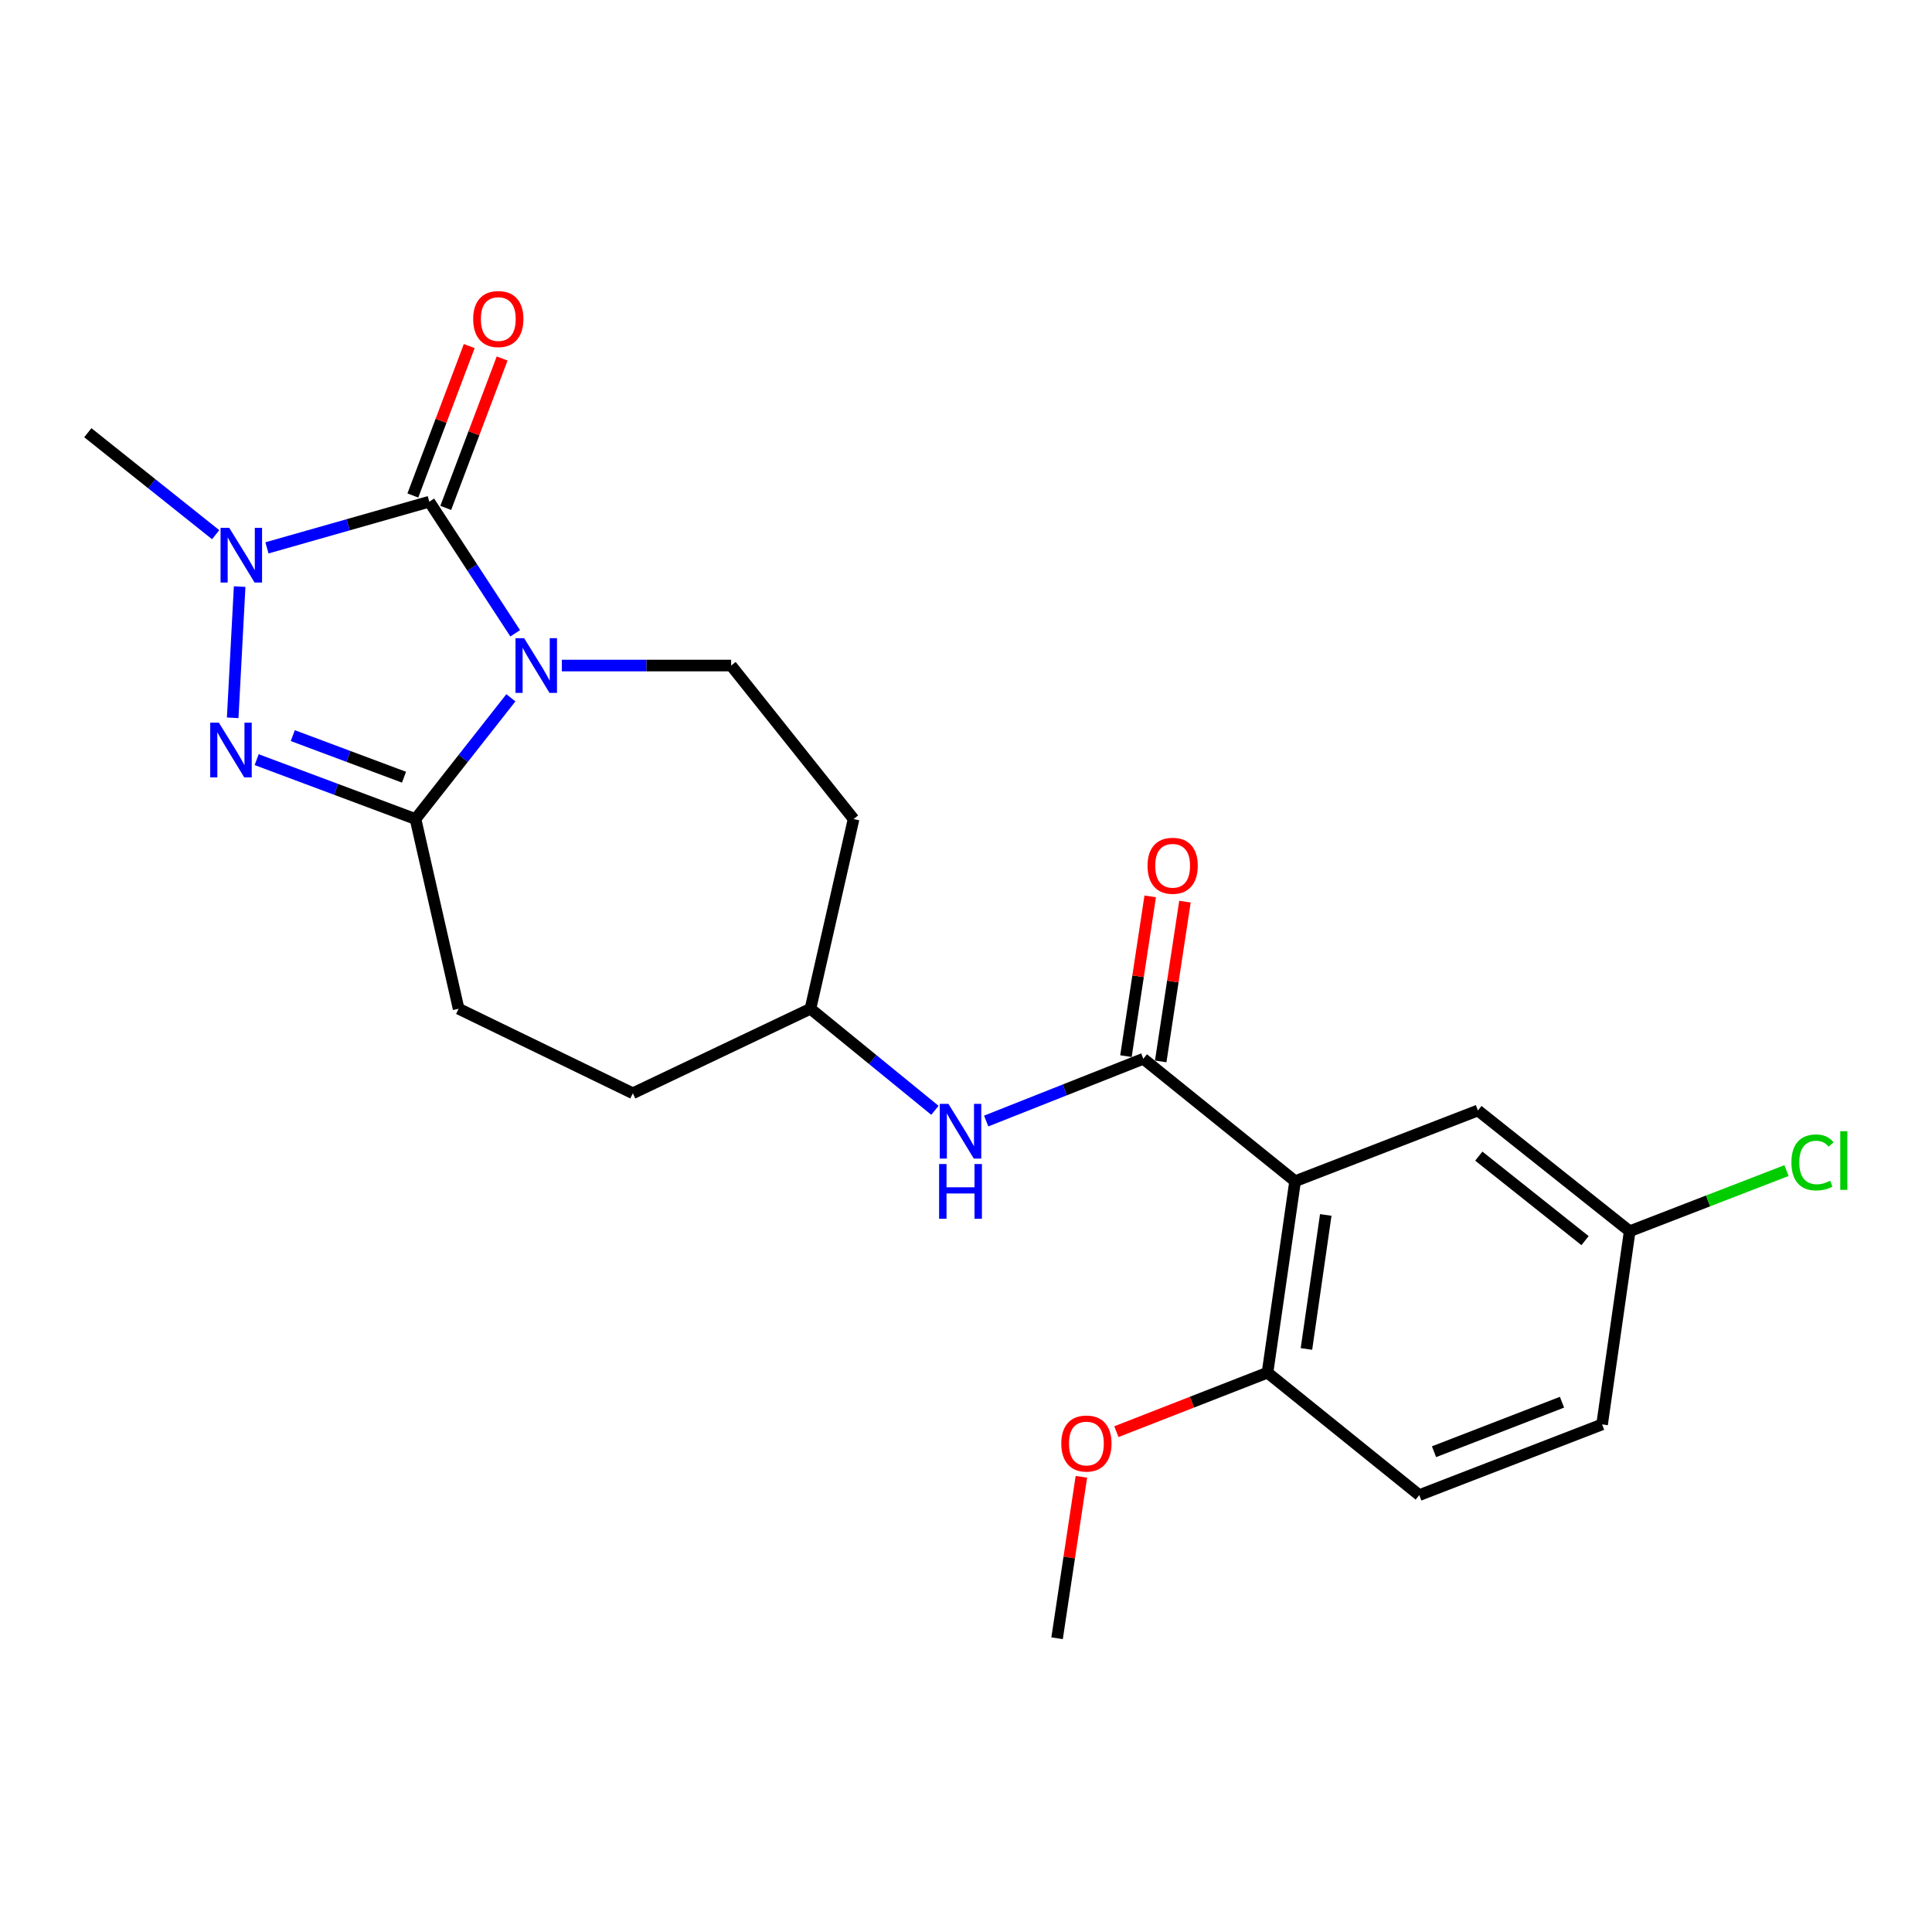 <?xml version='1.0' encoding='iso-8859-1'?>
<svg version='1.1' baseProfile='full'
              xmlns='http://www.w3.org/2000/svg'
                      xmlns:rdkit='http://www.rdkit.org/xml'
                      xmlns:xlink='http://www.w3.org/1999/xlink'
                  xml:space='preserve'
width='1000px' height='1000px' viewBox='0 0 1000 1000'>
<!-- END OF HEADER -->
<rect style='opacity:1.0;fill:#FFFFFF;stroke:none' width='1000' height='1000' x='0' y='0'> </rect>
<path class='bond-0' d='M 266.666,327.794 L 244.436,293.737' style='fill:none;fill-rule:evenodd;stroke:#0000FF;stroke-width:6px;stroke-linecap:butt;stroke-linejoin:miter;stroke-opacity:1' />
<path class='bond-0' d='M 244.436,293.737 L 222.206,259.679' style='fill:none;fill-rule:evenodd;stroke:#000000;stroke-width:6px;stroke-linecap:butt;stroke-linejoin:miter;stroke-opacity:1' />
<path class='bond-1' d='M 264.435,361.173 L 239.752,392.554' style='fill:none;fill-rule:evenodd;stroke:#0000FF;stroke-width:6px;stroke-linecap:butt;stroke-linejoin:miter;stroke-opacity:1' />
<path class='bond-1' d='M 239.752,392.554 L 215.068,423.935' style='fill:none;fill-rule:evenodd;stroke:#000000;stroke-width:6px;stroke-linecap:butt;stroke-linejoin:miter;stroke-opacity:1' />
<path class='bond-2' d='M 290.823,344.486 L 334.628,344.486' style='fill:none;fill-rule:evenodd;stroke:#0000FF;stroke-width:6px;stroke-linecap:butt;stroke-linejoin:miter;stroke-opacity:1' />
<path class='bond-2' d='M 334.628,344.486 L 378.434,344.486' style='fill:none;fill-rule:evenodd;stroke:#000000;stroke-width:6px;stroke-linecap:butt;stroke-linejoin:miter;stroke-opacity:1' />
<path class='bond-3' d='M 222.206,259.679 L 180.189,271.629' style='fill:none;fill-rule:evenodd;stroke:#000000;stroke-width:6px;stroke-linecap:butt;stroke-linejoin:miter;stroke-opacity:1' />
<path class='bond-3' d='M 180.189,271.629 L 138.172,283.578' style='fill:none;fill-rule:evenodd;stroke:#0000FF;stroke-width:6px;stroke-linecap:butt;stroke-linejoin:miter;stroke-opacity:1' />
<path class='bond-4' d='M 230.72,262.892 L 245.312,224.224' style='fill:none;fill-rule:evenodd;stroke:#000000;stroke-width:6px;stroke-linecap:butt;stroke-linejoin:miter;stroke-opacity:1' />
<path class='bond-4' d='M 245.312,224.224 L 259.905,185.557' style='fill:none;fill-rule:evenodd;stroke:#FF0000;stroke-width:6px;stroke-linecap:butt;stroke-linejoin:miter;stroke-opacity:1' />
<path class='bond-4' d='M 213.693,256.467 L 228.286,217.799' style='fill:none;fill-rule:evenodd;stroke:#000000;stroke-width:6px;stroke-linecap:butt;stroke-linejoin:miter;stroke-opacity:1' />
<path class='bond-4' d='M 228.286,217.799 L 242.879,179.131' style='fill:none;fill-rule:evenodd;stroke:#FF0000;stroke-width:6px;stroke-linecap:butt;stroke-linejoin:miter;stroke-opacity:1' />
<path class='bond-5' d='M 215.068,423.935 L 173.956,408.564' style='fill:none;fill-rule:evenodd;stroke:#000000;stroke-width:6px;stroke-linecap:butt;stroke-linejoin:miter;stroke-opacity:1' />
<path class='bond-5' d='M 173.956,408.564 L 132.844,393.193' style='fill:none;fill-rule:evenodd;stroke:#0000FF;stroke-width:6px;stroke-linecap:butt;stroke-linejoin:miter;stroke-opacity:1' />
<path class='bond-5' d='M 209.108,402.277 L 180.329,391.517' style='fill:none;fill-rule:evenodd;stroke:#000000;stroke-width:6px;stroke-linecap:butt;stroke-linejoin:miter;stroke-opacity:1' />
<path class='bond-5' d='M 180.329,391.517 L 151.551,380.758' style='fill:none;fill-rule:evenodd;stroke:#0000FF;stroke-width:6px;stroke-linecap:butt;stroke-linejoin:miter;stroke-opacity:1' />
<path class='bond-6' d='M 215.068,423.935 L 237.382,522.128' style='fill:none;fill-rule:evenodd;stroke:#000000;stroke-width:6px;stroke-linecap:butt;stroke-linejoin:miter;stroke-opacity:1' />
<path class='bond-7' d='M 120.439,371.539 L 124.04,303.62' style='fill:none;fill-rule:evenodd;stroke:#0000FF;stroke-width:6px;stroke-linecap:butt;stroke-linejoin:miter;stroke-opacity:1' />
<path class='bond-8' d='M 111.622,276.757 L 78.538,250.363' style='fill:none;fill-rule:evenodd;stroke:#0000FF;stroke-width:6px;stroke-linecap:butt;stroke-linejoin:miter;stroke-opacity:1' />
<path class='bond-8' d='M 78.538,250.363 L 45.455,223.969' style='fill:none;fill-rule:evenodd;stroke:#000000;stroke-width:6px;stroke-linecap:butt;stroke-linejoin:miter;stroke-opacity:1' />
<path class='bond-9' d='M 670.344,611.393 L 591.785,548.021' style='fill:none;fill-rule:evenodd;stroke:#000000;stroke-width:6px;stroke-linecap:butt;stroke-linejoin:miter;stroke-opacity:1' />
<path class='bond-10' d='M 670.344,611.393 L 656.058,710.486' style='fill:none;fill-rule:evenodd;stroke:#000000;stroke-width:6px;stroke-linecap:butt;stroke-linejoin:miter;stroke-opacity:1' />
<path class='bond-10' d='M 686.214,628.854 L 676.213,698.219' style='fill:none;fill-rule:evenodd;stroke:#000000;stroke-width:6px;stroke-linecap:butt;stroke-linejoin:miter;stroke-opacity:1' />
<path class='bond-11' d='M 670.344,611.393 L 764.968,574.793' style='fill:none;fill-rule:evenodd;stroke:#000000;stroke-width:6px;stroke-linecap:butt;stroke-linejoin:miter;stroke-opacity:1' />
<path class='bond-12' d='M 591.785,548.021 L 551.116,564.134' style='fill:none;fill-rule:evenodd;stroke:#000000;stroke-width:6px;stroke-linecap:butt;stroke-linejoin:miter;stroke-opacity:1' />
<path class='bond-12' d='M 551.116,564.134 L 510.446,580.247' style='fill:none;fill-rule:evenodd;stroke:#0000FF;stroke-width:6px;stroke-linecap:butt;stroke-linejoin:miter;stroke-opacity:1' />
<path class='bond-13' d='M 600.782,549.386 L 607.058,508.039' style='fill:none;fill-rule:evenodd;stroke:#000000;stroke-width:6px;stroke-linecap:butt;stroke-linejoin:miter;stroke-opacity:1' />
<path class='bond-13' d='M 607.058,508.039 L 613.333,466.692' style='fill:none;fill-rule:evenodd;stroke:#FF0000;stroke-width:6px;stroke-linecap:butt;stroke-linejoin:miter;stroke-opacity:1' />
<path class='bond-13' d='M 582.789,546.655 L 589.065,505.308' style='fill:none;fill-rule:evenodd;stroke:#000000;stroke-width:6px;stroke-linecap:butt;stroke-linejoin:miter;stroke-opacity:1' />
<path class='bond-13' d='M 589.065,505.308 L 595.341,463.961' style='fill:none;fill-rule:evenodd;stroke:#FF0000;stroke-width:6px;stroke-linecap:butt;stroke-linejoin:miter;stroke-opacity:1' />
<path class='bond-14' d='M 378.434,344.486 L 441.816,423.935' style='fill:none;fill-rule:evenodd;stroke:#000000;stroke-width:6px;stroke-linecap:butt;stroke-linejoin:miter;stroke-opacity:1' />
<path class='bond-15' d='M 483.915,574.701 L 451.704,548.414' style='fill:none;fill-rule:evenodd;stroke:#0000FF;stroke-width:6px;stroke-linecap:butt;stroke-linejoin:miter;stroke-opacity:1' />
<path class='bond-15' d='M 451.704,548.414 L 419.492,522.128' style='fill:none;fill-rule:evenodd;stroke:#000000;stroke-width:6px;stroke-linecap:butt;stroke-linejoin:miter;stroke-opacity:1' />
<path class='bond-16' d='M 656.058,710.486 L 734.616,773.869' style='fill:none;fill-rule:evenodd;stroke:#000000;stroke-width:6px;stroke-linecap:butt;stroke-linejoin:miter;stroke-opacity:1' />
<path class='bond-17' d='M 656.058,710.486 L 616.948,725.757' style='fill:none;fill-rule:evenodd;stroke:#000000;stroke-width:6px;stroke-linecap:butt;stroke-linejoin:miter;stroke-opacity:1' />
<path class='bond-17' d='M 616.948,725.757 L 577.839,741.028' style='fill:none;fill-rule:evenodd;stroke:#FF0000;stroke-width:6px;stroke-linecap:butt;stroke-linejoin:miter;stroke-opacity:1' />
<path class='bond-18' d='M 764.968,574.793 L 843.527,637.286' style='fill:none;fill-rule:evenodd;stroke:#000000;stroke-width:6px;stroke-linecap:butt;stroke-linejoin:miter;stroke-opacity:1' />
<path class='bond-18' d='M 765.422,598.409 L 820.413,642.155' style='fill:none;fill-rule:evenodd;stroke:#000000;stroke-width:6px;stroke-linecap:butt;stroke-linejoin:miter;stroke-opacity:1' />
<path class='bond-19' d='M 237.382,522.128 L 327.547,565.876' style='fill:none;fill-rule:evenodd;stroke:#000000;stroke-width:6px;stroke-linecap:butt;stroke-linejoin:miter;stroke-opacity:1' />
<path class='bond-20' d='M 441.816,423.935 L 419.492,522.128' style='fill:none;fill-rule:evenodd;stroke:#000000;stroke-width:6px;stroke-linecap:butt;stroke-linejoin:miter;stroke-opacity:1' />
<path class='bond-21' d='M 734.616,773.869 L 829.24,737.269' style='fill:none;fill-rule:evenodd;stroke:#000000;stroke-width:6px;stroke-linecap:butt;stroke-linejoin:miter;stroke-opacity:1' />
<path class='bond-21' d='M 742.245,751.406 L 808.482,725.786' style='fill:none;fill-rule:evenodd;stroke:#000000;stroke-width:6px;stroke-linecap:butt;stroke-linejoin:miter;stroke-opacity:1' />
<path class='bond-22' d='M 419.492,522.128 L 327.547,565.876' style='fill:none;fill-rule:evenodd;stroke:#000000;stroke-width:6px;stroke-linecap:butt;stroke-linejoin:miter;stroke-opacity:1' />
<path class='bond-23' d='M 843.527,637.286 L 829.24,737.269' style='fill:none;fill-rule:evenodd;stroke:#000000;stroke-width:6px;stroke-linecap:butt;stroke-linejoin:miter;stroke-opacity:1' />
<path class='bond-24' d='M 843.527,637.286 L 884.11,621.589' style='fill:none;fill-rule:evenodd;stroke:#000000;stroke-width:6px;stroke-linecap:butt;stroke-linejoin:miter;stroke-opacity:1' />
<path class='bond-24' d='M 884.11,621.589 L 924.694,605.891' style='fill:none;fill-rule:evenodd;stroke:#00CC00;stroke-width:6px;stroke-linecap:butt;stroke-linejoin:miter;stroke-opacity:1' />
<path class='bond-25' d='M 559.719,764.396 L 553.433,806.178' style='fill:none;fill-rule:evenodd;stroke:#FF0000;stroke-width:6px;stroke-linecap:butt;stroke-linejoin:miter;stroke-opacity:1' />
<path class='bond-25' d='M 553.433,806.178 L 547.147,847.959' style='fill:none;fill-rule:evenodd;stroke:#000000;stroke-width:6px;stroke-linecap:butt;stroke-linejoin:miter;stroke-opacity:1' />
<path  class='atom-0' d='M 271.301 330.326
L 280.581 345.326
Q 281.501 346.806, 282.981 349.486
Q 284.461 352.166, 284.541 352.326
L 284.541 330.326
L 288.301 330.326
L 288.301 358.646
L 284.421 358.646
L 274.461 342.246
Q 273.301 340.326, 272.061 338.126
Q 270.861 335.926, 270.501 335.246
L 270.501 358.646
L 266.821 358.646
L 266.821 330.326
L 271.301 330.326
' fill='#0000FF'/>
<path  class='atom-3' d='M 113.294 374.064
L 122.574 389.064
Q 123.494 390.544, 124.974 393.224
Q 126.454 395.904, 126.534 396.064
L 126.534 374.064
L 130.294 374.064
L 130.294 402.384
L 126.414 402.384
L 116.454 385.984
Q 115.294 384.064, 114.054 381.864
Q 112.854 379.664, 112.494 378.984
L 112.494 402.384
L 108.814 402.384
L 108.814 374.064
L 113.294 374.064
' fill='#0000FF'/>
<path  class='atom-4' d='M 118.643 273.192
L 127.923 288.192
Q 128.843 289.672, 130.323 292.352
Q 131.803 295.032, 131.883 295.192
L 131.883 273.192
L 135.643 273.192
L 135.643 301.512
L 131.763 301.512
L 121.803 285.112
Q 120.643 283.192, 119.403 280.992
Q 118.203 278.792, 117.843 278.112
L 117.843 301.512
L 114.163 301.512
L 114.163 273.192
L 118.643 273.192
' fill='#0000FF'/>
<path  class='atom-8' d='M 490.901 571.35
L 500.181 586.35
Q 501.101 587.83, 502.581 590.51
Q 504.061 593.19, 504.141 593.35
L 504.141 571.35
L 507.901 571.35
L 507.901 599.67
L 504.021 599.67
L 494.061 583.27
Q 492.901 581.35, 491.661 579.15
Q 490.461 576.95, 490.101 576.27
L 490.101 599.67
L 486.421 599.67
L 486.421 571.35
L 490.901 571.35
' fill='#0000FF'/>
<path  class='atom-8' d='M 486.081 602.502
L 489.921 602.502
L 489.921 614.542
L 504.401 614.542
L 504.401 602.502
L 508.241 602.502
L 508.241 630.822
L 504.401 630.822
L 504.401 617.742
L 489.921 617.742
L 489.921 630.822
L 486.081 630.822
L 486.081 602.502
' fill='#0000FF'/>
<path  class='atom-10' d='M 244.917 165.135
Q 244.917 158.335, 248.277 154.535
Q 251.637 150.735, 257.917 150.735
Q 264.197 150.735, 267.557 154.535
Q 270.917 158.335, 270.917 165.135
Q 270.917 172.015, 267.517 175.935
Q 264.117 179.815, 257.917 179.815
Q 251.677 179.815, 248.277 175.935
Q 244.917 172.055, 244.917 165.135
M 257.917 176.615
Q 262.237 176.615, 264.557 173.735
Q 266.917 170.815, 266.917 165.135
Q 266.917 159.575, 264.557 156.775
Q 262.237 153.935, 257.917 153.935
Q 253.597 153.935, 251.237 156.735
Q 248.917 159.535, 248.917 165.135
Q 248.917 170.855, 251.237 173.735
Q 253.597 176.615, 257.917 176.615
' fill='#FF0000'/>
<path  class='atom-13' d='M 593.961 448.118
Q 593.961 441.318, 597.321 437.518
Q 600.681 433.718, 606.961 433.718
Q 613.241 433.718, 616.601 437.518
Q 619.961 441.318, 619.961 448.118
Q 619.961 454.998, 616.561 458.918
Q 613.161 462.798, 606.961 462.798
Q 600.721 462.798, 597.321 458.918
Q 593.961 455.038, 593.961 448.118
M 606.961 459.598
Q 611.281 459.598, 613.601 456.718
Q 615.961 453.798, 615.961 448.118
Q 615.961 442.558, 613.601 439.758
Q 611.281 436.918, 606.961 436.918
Q 602.641 436.918, 600.281 439.718
Q 597.961 442.518, 597.961 448.118
Q 597.961 453.838, 600.281 456.718
Q 602.641 459.598, 606.961 459.598
' fill='#FF0000'/>
<path  class='atom-21' d='M 927.231 601.666
Q 927.231 594.626, 930.511 590.946
Q 933.831 587.226, 940.111 587.226
Q 945.951 587.226, 949.071 591.346
L 946.431 593.506
Q 944.151 590.506, 940.111 590.506
Q 935.831 590.506, 933.551 593.386
Q 931.311 596.226, 931.311 601.666
Q 931.311 607.266, 933.631 610.146
Q 935.991 613.026, 940.551 613.026
Q 943.671 613.026, 947.311 611.146
L 948.431 614.146
Q 946.951 615.106, 944.711 615.666
Q 942.471 616.226, 939.991 616.226
Q 933.831 616.226, 930.511 612.466
Q 927.231 608.706, 927.231 601.666
' fill='#00CC00'/>
<path  class='atom-21' d='M 952.511 585.506
L 956.191 585.506
L 956.191 615.866
L 952.511 615.866
L 952.511 585.506
' fill='#00CC00'/>
<path  class='atom-22' d='M 549.323 747.166
Q 549.323 740.366, 552.683 736.566
Q 556.043 732.766, 562.323 732.766
Q 568.603 732.766, 571.963 736.566
Q 575.323 740.366, 575.323 747.166
Q 575.323 754.046, 571.923 757.966
Q 568.523 761.846, 562.323 761.846
Q 556.083 761.846, 552.683 757.966
Q 549.323 754.086, 549.323 747.166
M 562.323 758.646
Q 566.643 758.646, 568.963 755.766
Q 571.323 752.846, 571.323 747.166
Q 571.323 741.606, 568.963 738.806
Q 566.643 735.966, 562.323 735.966
Q 558.003 735.966, 555.643 738.766
Q 553.323 741.566, 553.323 747.166
Q 553.323 752.886, 555.643 755.766
Q 558.003 758.646, 562.323 758.646
' fill='#FF0000'/>
</svg>
